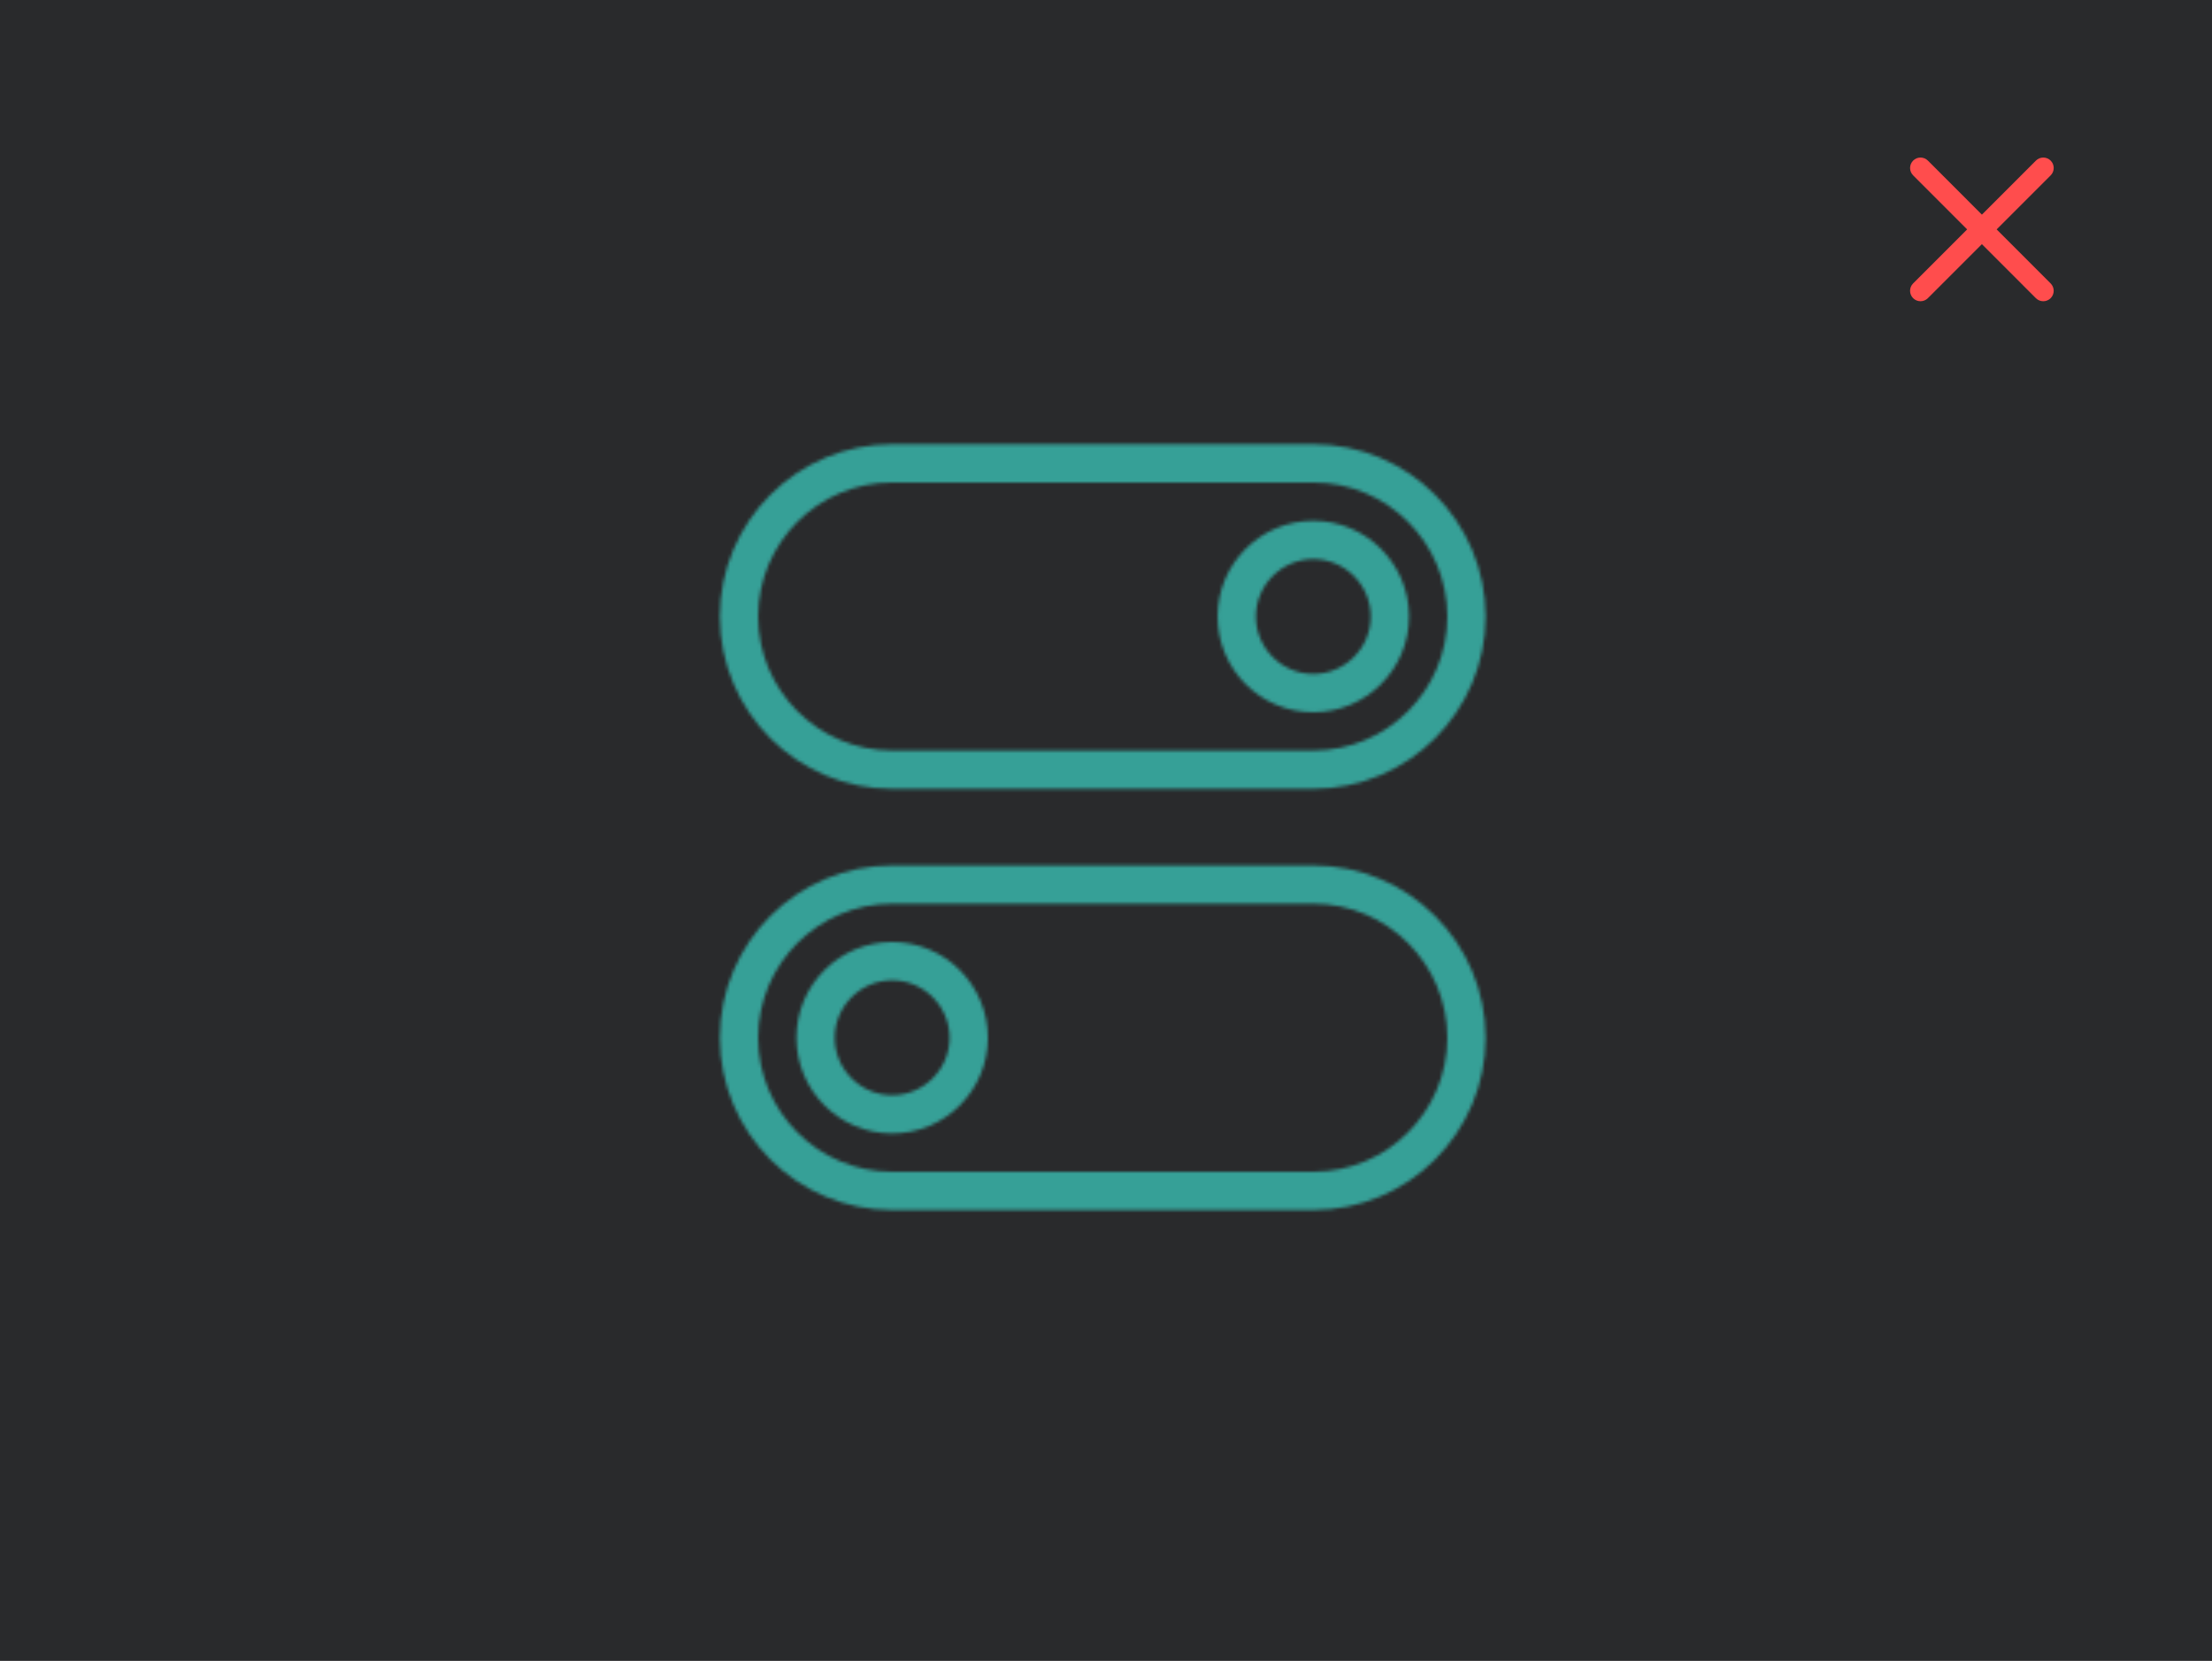 <svg width="674" height="506" viewBox="0 0 674 506" fill="none" xmlns="http://www.w3.org/2000/svg">
<rect width="674" height="506" fill="#292A2C"/>
<mask id="mask0_10732_8257" style="mask-type:alpha" maskUnits="userSpaceOnUse" x="219" y="135" width="234" height="234">
<path d="M400.167 216.995C416.267 216.995 429.334 203.928 429.334 187.828C429.334 171.728 416.267 158.661 400.167 158.661C384.067 158.661 371.001 171.728 371.001 187.828C371.001 203.928 384.067 216.995 400.167 216.995ZM400.167 170.328C409.792 170.328 417.667 178.203 417.667 187.828C417.667 197.453 409.792 205.328 400.167 205.328C390.542 205.328 382.667 197.453 382.667 187.828C382.667 178.203 390.542 170.328 400.167 170.328ZM271.834 240.328H400.167C429.101 240.328 452.667 216.761 452.667 187.828C452.667 158.895 429.101 135.328 400.167 135.328H271.834C242.901 135.328 219.334 158.895 219.334 187.828C219.334 216.761 242.901 240.328 271.834 240.328ZM271.834 146.995H400.167C422.684 146.995 441.001 165.311 441.001 187.828C441.001 210.345 422.684 228.661 400.167 228.661H271.834C249.317 228.661 231.001 210.345 231.001 187.828C231.001 165.311 249.317 146.995 271.834 146.995ZM271.834 286.995C255.734 286.995 242.667 300.061 242.667 316.161C242.667 332.261 255.734 345.328 271.834 345.328C287.934 345.328 301.001 332.261 301.001 316.161C301.001 300.061 287.934 286.995 271.834 286.995ZM271.834 333.661C262.209 333.661 254.334 325.786 254.334 316.161C254.334 306.536 262.209 298.661 271.834 298.661C281.459 298.661 289.334 306.536 289.334 316.161C289.334 325.786 281.459 333.661 271.834 333.661ZM400.167 263.661H271.834C242.901 263.661 219.334 287.228 219.334 316.161C219.334 345.095 242.901 368.661 271.834 368.661H400.167C429.101 368.661 452.667 345.095 452.667 316.161C452.667 287.228 429.101 263.661 400.167 263.661ZM400.167 356.995H271.834C249.317 356.995 231.001 338.678 231.001 316.161C231.001 293.645 249.317 275.328 271.834 275.328H400.167C422.684 275.328 441.001 293.645 441.001 316.161C441.001 338.678 422.684 356.995 400.167 356.995Z" fill="#6F6E6F"/>
</mask>
<g mask="url(#mask0_10732_8257)">
<rect x="196" y="112" width="280" height="280" fill="#36A097"/>
</g>
<g clip-path="url(#clip0_10732_8257)">
<path d="M608.383 69.889L624.841 53.431C626.082 52.189 626.082 50.176 624.841 48.933C623.599 47.693 621.585 47.693 620.343 48.933L603.886 65.39L587.435 48.931C586.194 47.691 584.182 47.688 582.938 48.93C581.695 50.172 581.696 52.185 582.937 53.427L599.389 69.887L582.931 86.345C581.69 87.588 581.69 89.601 582.931 90.843C583.552 91.464 584.367 91.774 585.18 91.774C585.993 91.774 586.808 91.463 587.429 90.843L603.886 74.386L620.336 90.844C620.957 91.465 621.771 91.776 622.585 91.776C623.399 91.776 624.212 91.466 624.833 90.845C626.075 89.604 626.075 87.591 624.834 86.348L608.383 69.889Z" fill="#FF4D4D"/>
</g>
<defs>
<clipPath id="clip0_10732_8257">
<rect width="43.772" height="43.776" fill="white" transform="translate(582 48)"/>
</clipPath>
</defs>
</svg>
